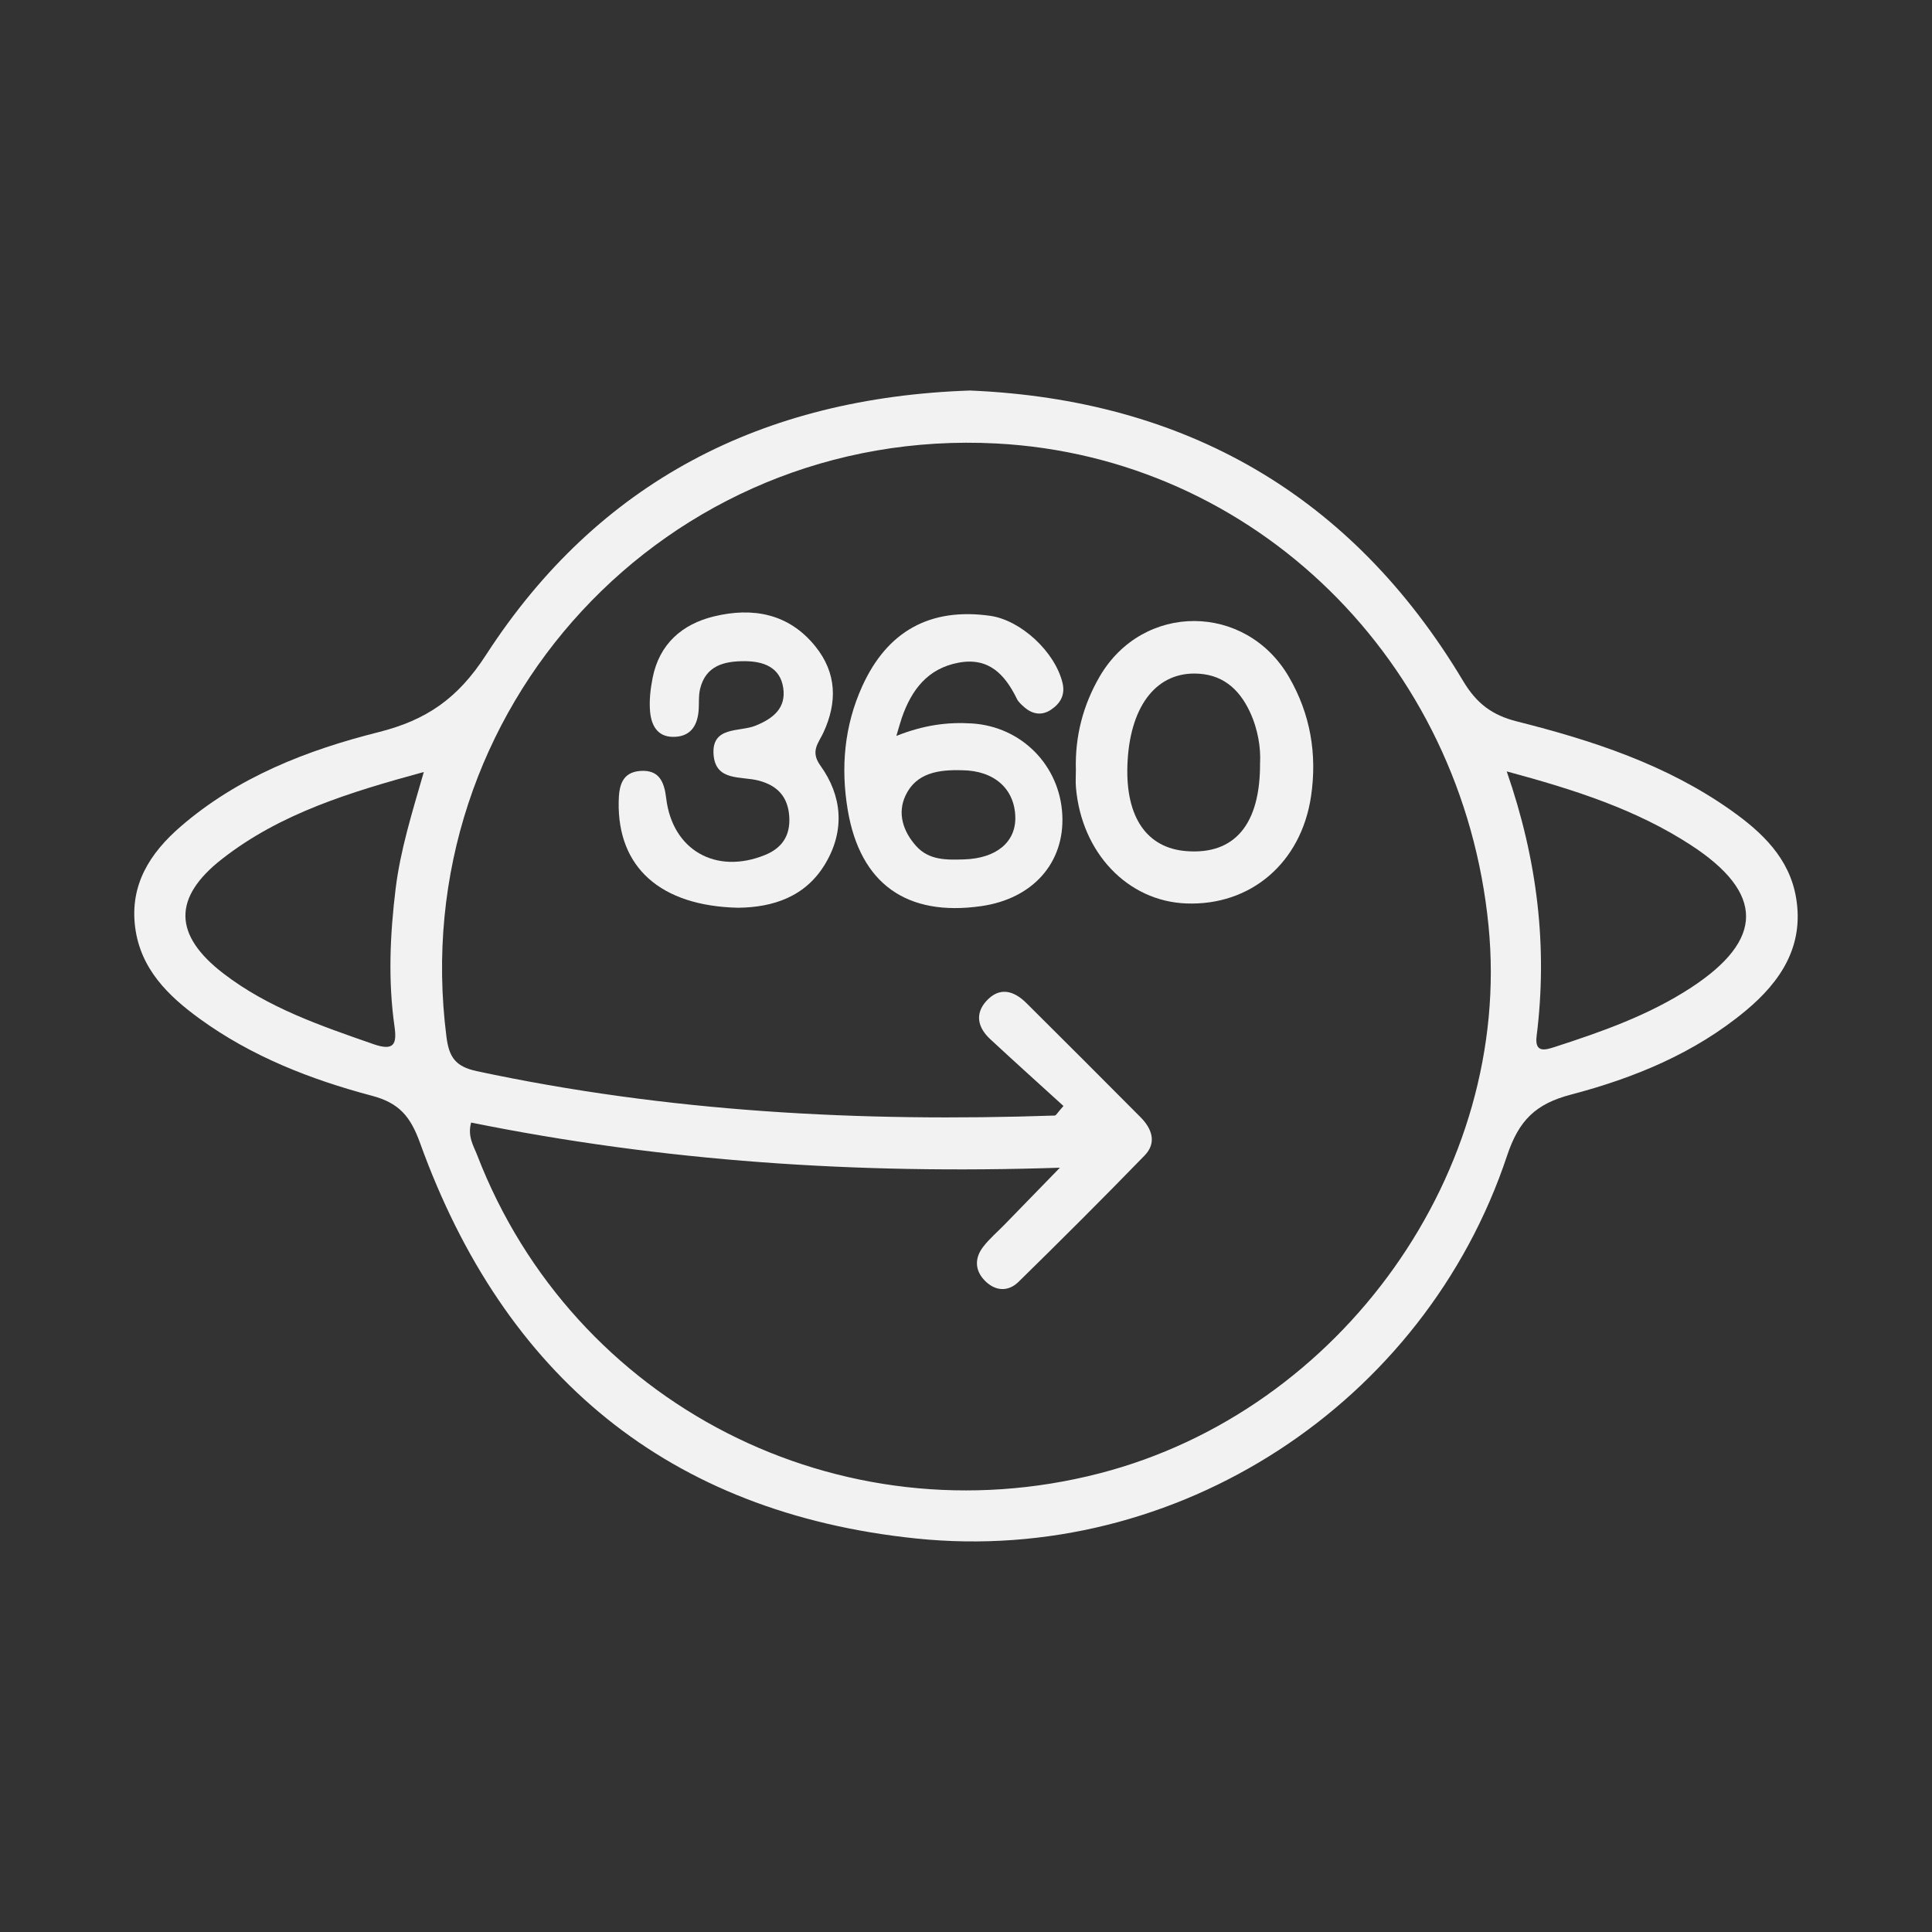 <?xml version="1.0" encoding="UTF-8"?> <svg xmlns="http://www.w3.org/2000/svg" id="Capa_1" viewBox="0 0 400 400"><rect x="0" y="0" width="400" height="400" fill="#333333" stroke="none"/><defs><style> .cls-1 { fill: #f2f2f2; } </style></defs><path class="cls-1" d="M200.96,80.86c44.2,1.9,78.8,21.39,101.97,60.14,2.79,4.67,6,7.07,11.15,8.37,15.64,3.94,30.94,8.93,44.3,18.39,6.43,4.55,12.12,9.92,13.49,18.17,1.66,9.95-3.19,17.29-10.42,23.31-10.6,8.83-23.15,13.96-36.25,17.4-7.23,1.9-10.73,5.28-13.17,12.61-17.08,51.37-68.3,84.87-122.34,79.28-51.3-5.31-85.32-33.65-102.72-81.88-1.99-5.51-4.32-8.29-9.98-9.79-12.7-3.37-24.94-8.15-35.69-15.97-6.53-4.75-12.21-10.31-13.32-18.92-1.13-8.81,3.09-15.36,9.37-20.8,11.86-10.28,26.19-15.86,41.04-19.59,9.93-2.5,16.41-6.98,22.23-15.98,23.18-35.81,57.14-53.31,100.33-54.75ZM97.54,232.41c-.78,2.88.5,4.8,1.26,6.76,19.92,51.64,75.03,79.78,128.89,65.86,50.15-12.96,85.47-62.66,80.5-113.3-5.38-54.88-48.42-97.09-101.87-99.91-68.31-3.61-122.59,55.03-113.88,122.9.53,4.1,1.82,6.09,6.23,7.04,39.51,8.46,79.48,10.58,119.72,9.2.25,0,.48-.51,1.79-1.98-4.97-4.52-10.1-9.14-15.17-13.84-2.52-2.34-3.25-5.19-.8-7.89,2.73-3.01,5.7-2.16,8.3.43,7.9,7.85,15.77,15.72,23.62,23.62,2.36,2.37,3.42,5.28.85,7.93-8.58,8.84-17.31,17.54-26.11,26.17-2.13,2.08-4.78,1.95-6.94-.22-2.12-2.14-2.18-4.69-.39-7.02,1.32-1.72,3.02-3.15,4.54-4.72,3.45-3.54,6.9-7.09,11.36-11.68-42.18,1.4-82.28-1.33-121.92-9.35ZM311.95,159.71c6.4,18.44,8.49,36.4,6.19,54.8-.45,3.55,1.8,2.88,3.67,2.28,9.84-3.18,19.59-6.61,28.32-12.32,15.17-9.93,15.18-19.59-.06-29.51-11.29-7.35-23.95-11.43-38.12-15.25ZM87.76,159.83c-15.32,4.19-29.69,8.55-41.8,18.02-10.23,8-10.05,15.74.28,23.69,9.28,7.14,20.19,10.84,31.08,14.64,4.25,1.48,4.88,0,4.36-3.65-1.36-9.52-.93-19.05.23-28.53.98-8,3.4-15.72,5.84-24.18Z"></path><path class="cls-1" d="M185.6,152.35c5.74-2.26,10.61-2.88,15.61-2.57,10.26.64,18.21,8.66,18.73,18.93.5,9.92-6.1,17.36-16.76,18.89-15.42,2.22-25.08-4.6-27.66-19.87-1.48-8.78-.73-17.45,3-25.66,5.19-11.43,14.08-16.3,26.44-14.58,6.39.89,13.45,7.44,15.02,13.88.61,2.52-.47,4.3-2.41,5.59-1.87,1.24-3.8.93-5.48-.53-.59-.52-1.24-1.08-1.57-1.77-2.47-5.03-5.81-8.63-12.06-7.46-6.41,1.2-9.75,5.64-11.75,11.42-.31.9-.55,1.83-1.13,3.74ZM199.15,159.47c-4.76-.14-9.46.5-11.68,5.25-1.7,3.64-.53,7.38,2.2,10.43,2.7,3.02,6.39,2.88,9.92,2.78,6.73-.21,10.72-3.61,10.62-8.72-.12-5.92-4.4-9.69-11.05-9.74Z"></path><path class="cls-1" d="M152.81,187.94c-16.13-.37-24.95-8.41-24.72-21.89.05-3.23.61-6.18,4.53-6.44,3.83-.25,4.9,2.22,5.31,5.66,1.27,10.74,10.3,15.87,20.45,11.75,3.47-1.41,5.26-3.94,5.03-7.88-.24-4.2-2.48-6.52-6.35-7.53-3.62-.95-8.87.2-9.32-5.32-.48-5.99,5.35-4.71,8.64-6.03,3.75-1.51,6.4-3.68,5.78-7.84-.64-4.3-4.12-5.52-8-5.53-4.22-.01-8.03.9-9.21,5.72-.37,1.51-.17,3.16-.33,4.74-.32,3.18-1.89,5.24-5.3,5.21-3.28-.03-4.46-2.48-4.72-5.15-.22-2.32.06-4.76.52-7.07,1.38-7.01,6.11-11.12,12.69-12.72,8-1.94,15.48-.64,21,6.2,4.45,5.52,4.57,11.6,1.66,17.87-1.02,2.19-2.76,3.84-.62,6.81,4.51,6.28,5.1,13.35,1.11,20.17-4.14,7.09-11.04,9.19-18.14,9.27Z"></path><path class="cls-1" d="M222.75,159.43c-.21-6.92,1.47-13.43,4.93-19.37,8.95-15.37,30.23-15.28,39.17.08,4.47,7.68,5.87,16.02,4.59,24.71-2.05,13.83-12.53,22.7-25.83,22.2-12.16-.46-21.71-10.5-22.85-24.05-.1-1.18-.01-2.38-.01-3.57ZM260.89,157.86c.14-2.95-.4-6.83-2.13-10.51-2.3-4.89-5.87-7.89-11.5-7.9-8.18,0-13.41,7.14-13.84,18.9-.4,10.83,4,17.25,12.25,17.87,9.87.75,15.31-5.43,15.21-18.37Z"></path></svg> 